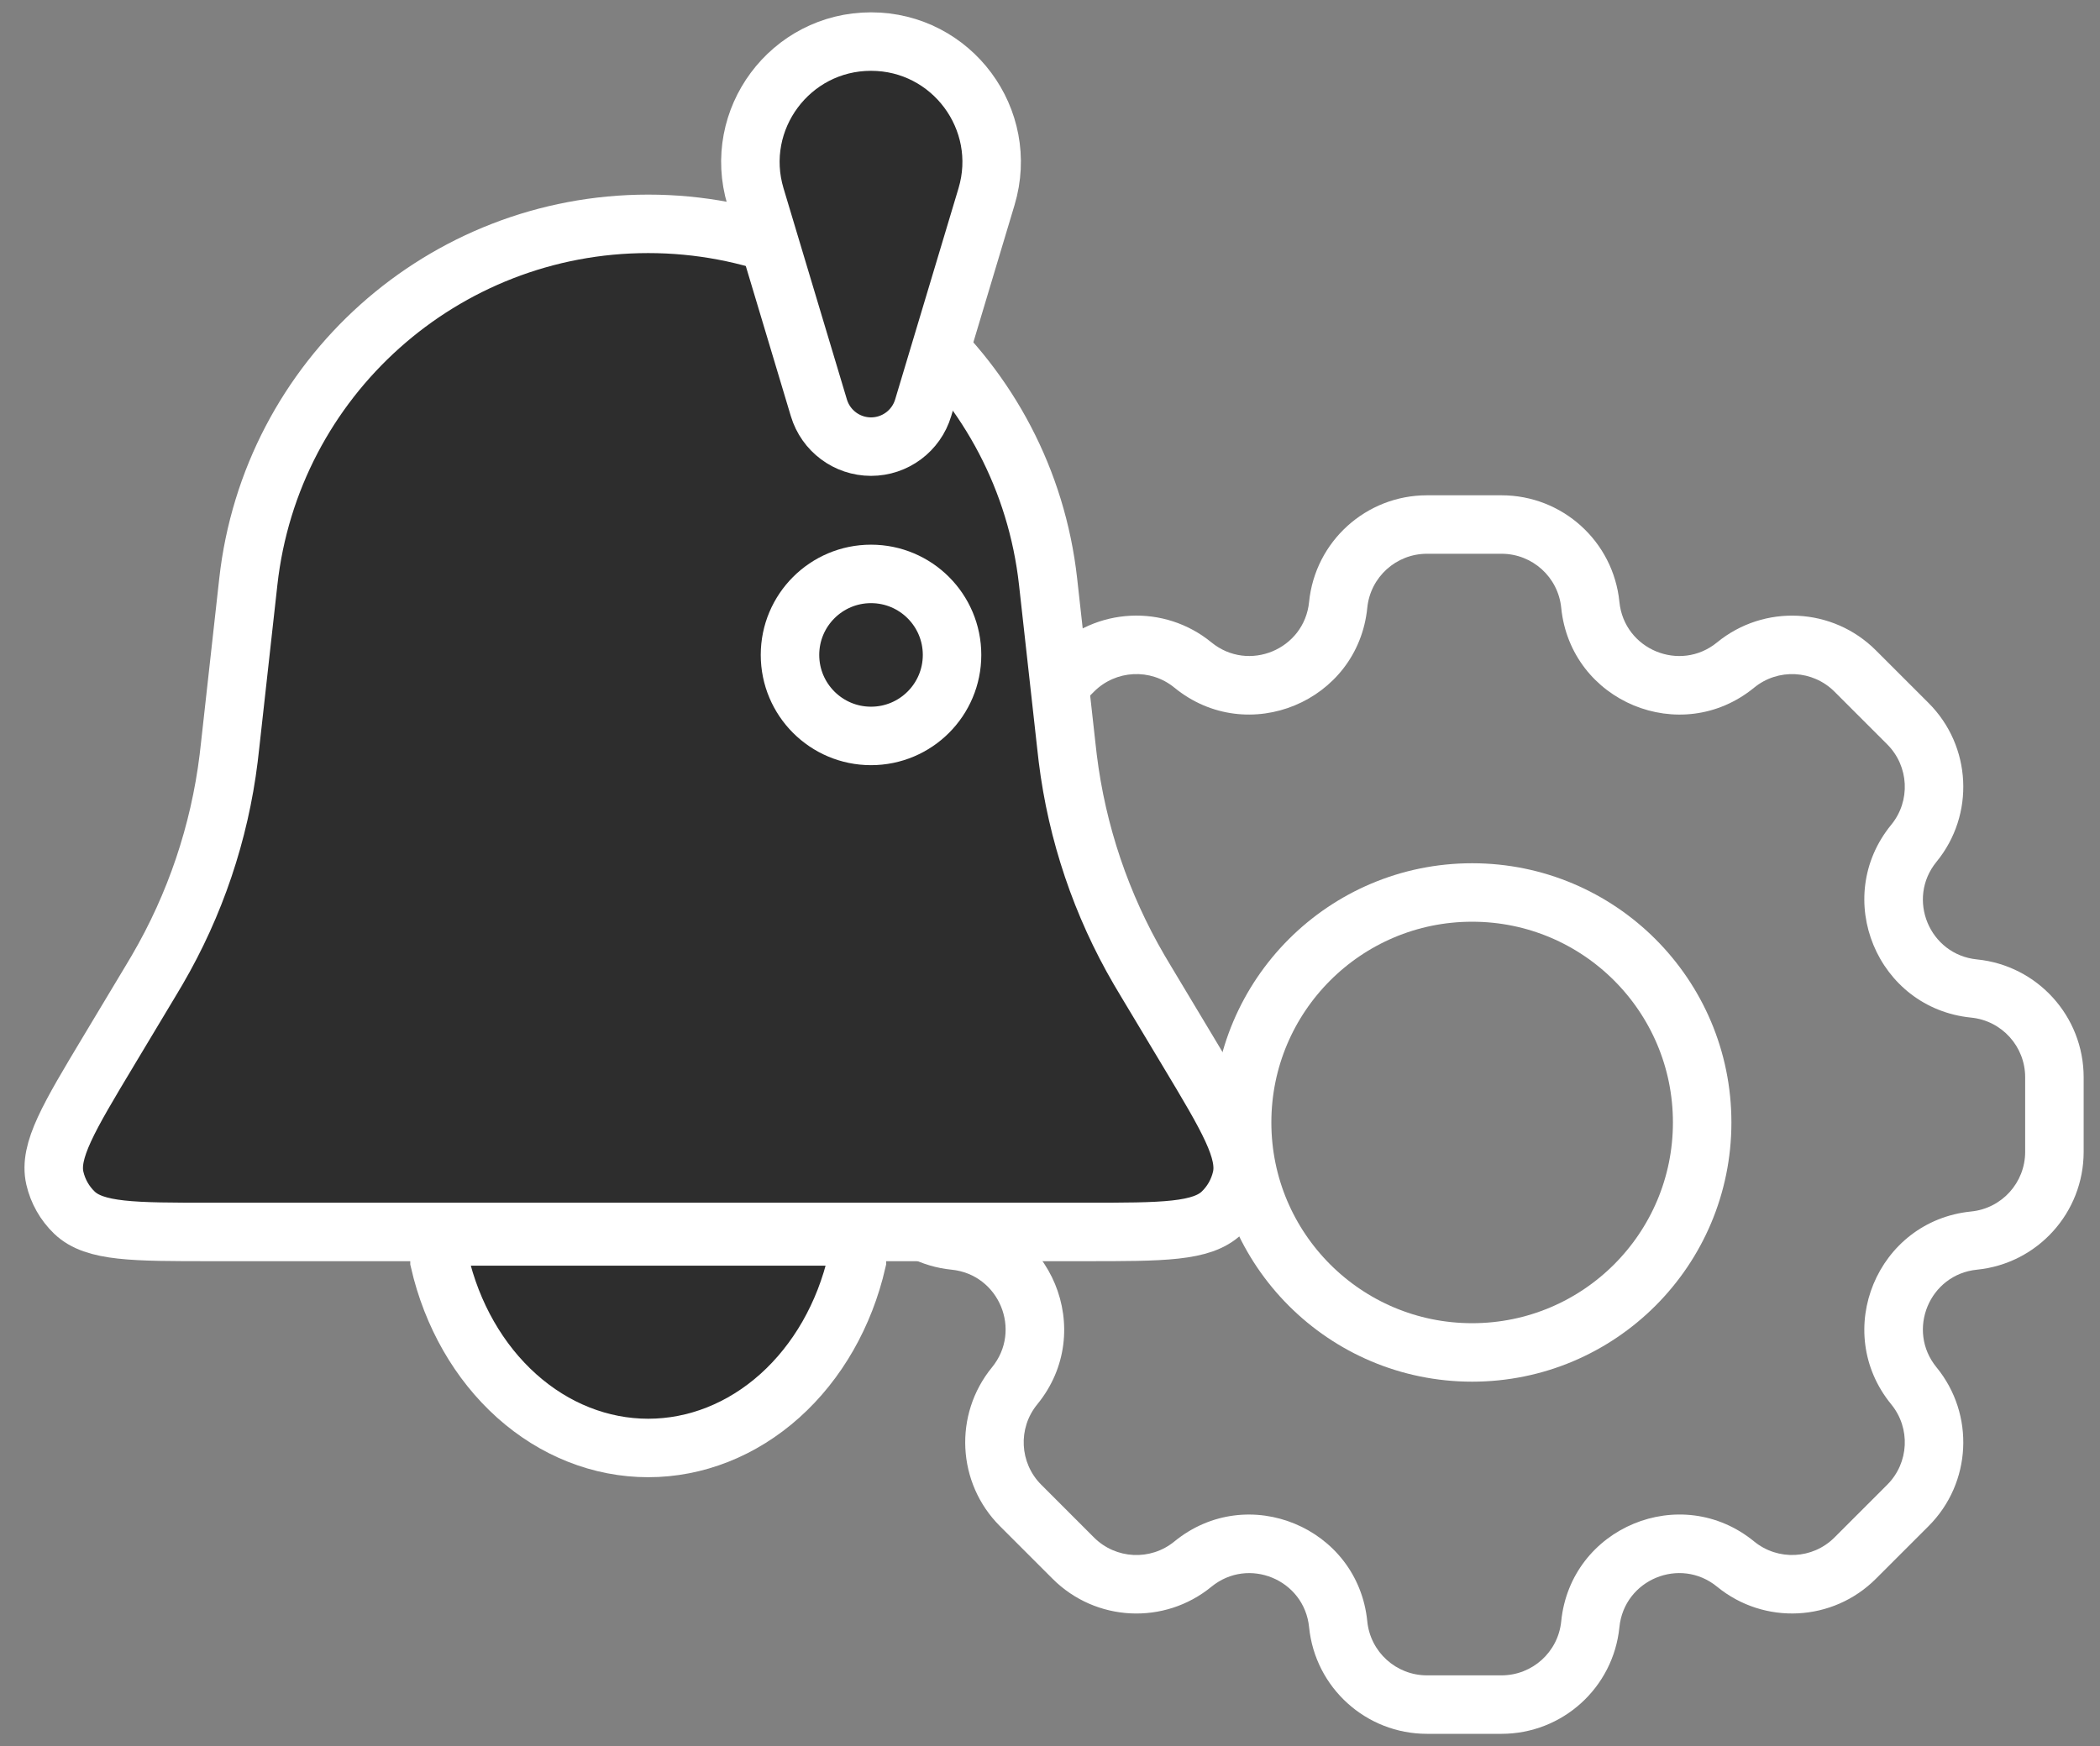 <svg width="101" height="84" viewBox="0 0 101 84" fill="none" xmlns="http://www.w3.org/2000/svg">
<rect x="0" y="0" width="101" height="84" fill="#808080" stroke="none"/>
<path d="M89.226 32.278L90.22 31.284L89.226 32.278ZM91.762 34.814L90.767 35.809L91.762 34.814ZM51.621 74.955L52.615 73.96L51.621 74.955ZM49.085 72.419L48.091 73.414L49.085 72.419ZM49.085 34.813L50.08 35.807L49.085 34.813ZM51.621 32.277L50.627 31.282L51.621 32.277ZM68.63 26.639H72.217V23.826H68.63V26.639ZM50.08 35.807L52.616 33.272L50.627 31.282L48.091 33.818L50.08 35.807ZM43.446 55.409V51.823H40.633V55.409H43.446ZM52.615 73.96L50.08 71.424L48.091 73.414L50.626 75.949L52.615 73.96ZM72.216 80.593H68.63V83.406H72.216V80.593ZM90.767 71.423L88.231 73.959L90.22 75.948L92.757 73.412L90.767 71.423ZM97.401 51.822V55.409H100.214V51.822H97.401ZM88.231 33.273L90.767 35.809L92.757 33.82L90.22 31.284L88.231 33.273ZM82.583 30.903C80.802 32.36 78.115 31.247 77.886 28.957L75.087 29.237C75.54 33.76 80.846 35.958 84.365 33.08L82.583 30.903ZM90.22 31.284C88.15 29.214 84.849 29.049 82.583 30.903L84.365 33.08C85.512 32.141 87.183 32.225 88.231 33.273L90.22 31.284ZM93.137 41.456C94.991 39.191 94.826 35.889 92.757 33.82L90.767 35.809C91.815 36.857 91.899 38.528 90.96 39.675L93.137 41.456ZM95.083 46.153C92.793 45.924 91.68 43.237 93.137 41.456L90.96 39.675C88.082 43.193 90.28 48.5 94.803 48.952L95.083 46.153ZM100.214 51.822C100.214 48.895 97.996 46.444 95.083 46.153L94.803 48.952C96.278 49.099 97.401 50.34 97.401 51.822H100.214ZM95.083 61.078C97.996 60.787 100.214 58.336 100.214 55.409H97.401C97.401 56.891 96.278 58.132 94.803 58.279L95.083 61.078ZM93.137 65.775C91.68 63.994 92.793 61.307 95.083 61.078L94.803 58.279C90.28 58.732 88.082 64.038 90.96 67.557L93.137 65.775ZM92.757 73.412C94.826 71.342 94.991 68.041 93.137 65.775L90.96 67.557C91.899 68.704 91.815 70.375 90.767 71.423L92.757 73.412ZM82.584 76.329C84.849 78.183 88.15 78.018 90.22 75.948L88.231 73.959C87.183 75.007 85.512 75.09 84.365 74.152L82.584 76.329ZM77.886 78.275C78.115 75.985 80.802 74.872 82.584 76.329L84.365 74.152C80.846 71.273 75.54 73.472 75.087 77.995L77.886 78.275ZM72.216 83.406C75.144 83.406 77.595 81.188 77.886 78.275L75.087 77.995C74.94 79.47 73.699 80.593 72.216 80.593V83.406ZM62.961 78.276C63.252 81.188 65.703 83.406 68.63 83.406V80.593C67.148 80.593 65.907 79.47 65.76 77.996L62.961 78.276ZM58.264 76.33C60.045 74.873 62.732 75.986 62.961 78.276L65.76 77.996C65.308 73.472 60 71.275 56.482 74.153L58.264 76.33ZM50.626 75.949C52.696 78.019 55.998 78.184 58.264 76.33L56.482 74.153C55.335 75.092 53.663 75.008 52.615 73.96L50.626 75.949ZM47.71 65.776C45.856 68.042 46.021 71.344 48.091 73.414L50.08 71.424C49.032 70.376 48.948 68.705 49.887 67.557L47.71 65.776ZM45.764 61.078C48.054 61.307 49.167 63.995 47.71 65.776L49.887 67.557C52.766 64.039 50.568 58.732 46.044 58.279L45.764 61.078ZM40.633 55.409C40.633 58.336 42.851 60.787 45.764 61.078L46.044 58.279C44.569 58.132 43.446 56.891 43.446 55.409H40.633ZM45.764 46.153C42.851 46.444 40.633 48.895 40.633 51.823H43.446C43.446 50.34 44.569 49.099 46.044 48.952L45.764 46.153ZM47.71 41.456C49.167 43.237 48.054 45.924 45.764 46.153L46.044 48.952C50.567 48.5 52.766 43.193 49.887 39.674L47.71 41.456ZM48.091 33.818C46.021 35.888 45.856 39.19 47.71 41.456L49.887 39.674C48.948 38.527 49.032 36.855 50.08 35.807L48.091 33.818ZM58.264 30.902C55.998 29.048 52.697 29.212 50.627 31.282L52.616 33.272C53.664 32.224 55.335 32.14 56.483 33.079L58.264 30.902ZM62.961 28.956C62.732 31.246 60.045 32.359 58.264 30.902L56.483 33.079C60 35.957 65.308 33.76 65.76 29.236L62.961 28.956ZM72.217 26.639C73.699 26.639 74.94 27.762 75.087 29.237L77.886 28.957C77.595 26.044 75.144 23.826 72.217 23.826V26.639ZM68.63 23.826C65.703 23.826 63.252 26.044 62.961 28.956L65.76 29.236C65.907 27.762 67.148 26.639 68.63 26.639V23.826Z" fill="white"/>
<circle cx="70.803" cy="53.996" r="11.063" stroke="white" stroke-width="2.813"/>
<path d="M11.943 27.982C13.032 18.182 21.315 10.768 31.175 10.768C41.036 10.768 49.319 18.182 50.408 27.982L51.28 35.832C51.316 36.156 51.334 36.319 51.354 36.479C51.797 40.07 52.966 43.532 54.79 46.657C54.871 46.797 54.955 46.937 55.123 47.217L57.125 50.554C59.05 53.761 60.012 55.365 59.713 56.673C59.568 57.306 59.241 57.884 58.772 58.334C57.804 59.263 55.934 59.263 52.194 59.263H10.157C6.417 59.263 4.547 59.263 3.579 58.334C3.11 57.884 2.783 57.306 2.638 56.673C2.339 55.365 3.301 53.761 5.226 50.554L7.228 47.217C7.396 46.937 7.48 46.797 7.561 46.657C9.385 43.532 10.554 40.07 10.997 36.479C11.017 36.319 11.035 36.156 11.071 35.832L11.943 27.982Z" fill="#2D2D2D" stroke="white" stroke-width="2.813"/>
<path d="M24.849 67.15C23.035 65.525 21.73 63.247 21.138 60.669V59.48H41.213V60.669C40.621 63.247 39.317 65.525 37.502 67.15C35.687 68.775 33.463 69.655 31.176 69.655C28.888 69.655 26.664 68.775 24.849 67.15Z" fill="#2D2D2D" stroke="white" stroke-width="2.813" stroke-linecap="round"/>
<path d="M36.338 9.465C35.221 5.745 38.008 2 41.892 2C45.776 2 48.562 5.745 47.446 9.465L44.4 19.618C44.068 20.726 43.048 21.485 41.892 21.485C40.736 21.485 39.716 20.726 39.384 19.618L36.338 9.465Z" fill="#2D2D2D" stroke="white" stroke-width="2.813"/>
<circle cx="41.892" cy="31.505" r="3.897" fill="#2D2D2D" stroke="white" stroke-width="2.813"/>
</svg>
